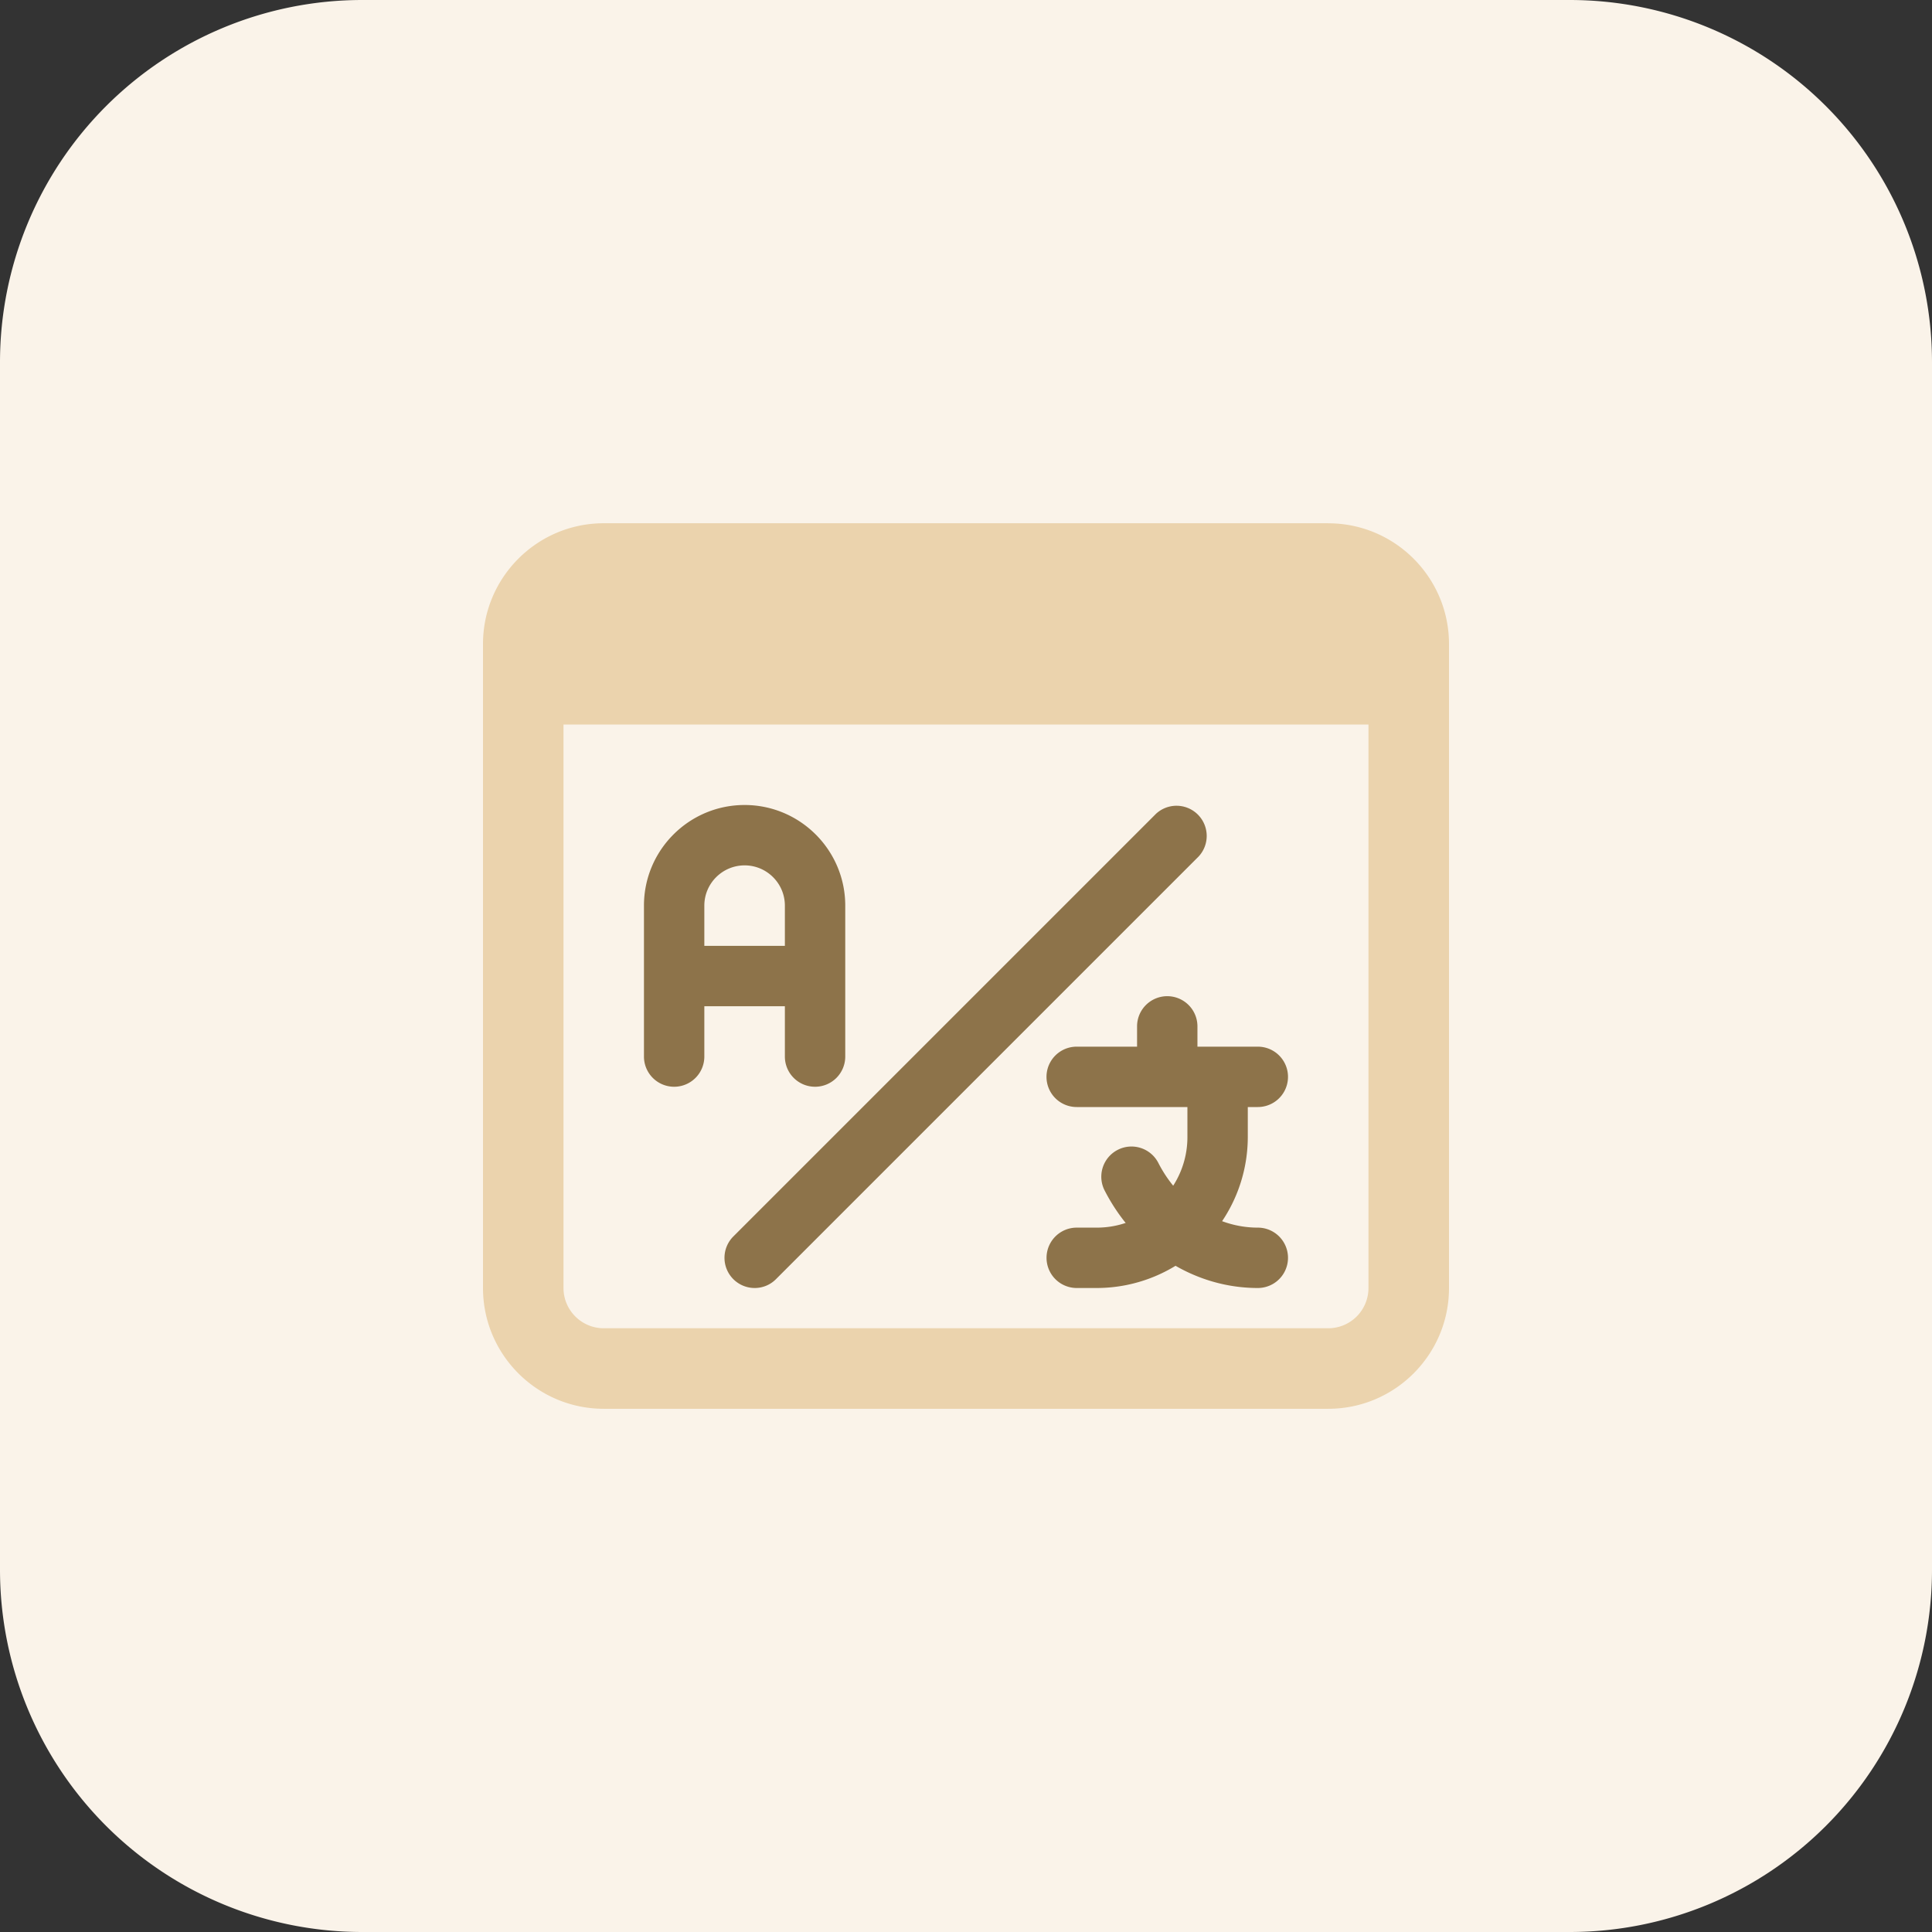 <svg fill="none" height="48" width="48" xmlns="http://www.w3.org/2000/svg"><rect width="100%" height="100%" fill="#333333" stroke="none"/><path d="M39 48H9a9 9 0 0 1-9-9V9a9 9 0 0 1 9-9h30a9 9 0 0 1 9 9v30a9 9 0 0 1-9 9z" fill="#faf3e9"/><g fill="#8d734a"><path d="M20.25 27a.75.75 0 0 1-.75-.75V22.5c0-.552-.449-1-1-1s-1.001.448-1.001 1v3.75a.75.75 0 0 1-1.5 0V22.5c0-1.379 1.12-2.5 2.5-2.5S21 21.122 21 22.5v3.75a.75.75 0 0 1-.75.75z"/><path d="M20.25 25h-3.5c-.414 0-.414-1.5 0-1.5h3.5c.414 0 .414 1.5 0 1.5zm11 2.504h-4.5a.75.75 0 0 1 0-1.5h4.5a.75.75 0 0 1 0 1.5z"/><path d="M27.25 32h-.499a.75.75 0 0 1 0-1.5h.5c1.24 0 2.25-1.01 2.25-2.25v-1.496c0-.414 1.5-.414 1.5 0v1.495A3.754 3.754 0 0 1 27.25 32z"/><path d="M31.25 32c-1.575 0-3.03-.923-3.797-2.406a.75.75 0 1 1 1.332-.689c.509.984 1.452 1.595 2.465 1.595a.75.75 0 0 1 0 1.5zM29 27.255a.75.75 0 0 1-.75-.75V25.5a.75.75 0 0 1 1.5 0v1.005a.75.75 0 0 1-.75.75zM18.75 32a.75.75 0 0 1-.531-1.28l10.5-10.5a.75.75 0 0 1 1.06 1.06l-10.5 10.5a.741.741 0 0 1-.53.22z"/></g><path d="M33 13H15c-1.655 0-3 1.346-3 3v16.001c0 1.655 1.345 3 3 3h18c1.655 0 3-1.345 3-3v-16c0-1.655-1.345-3-3-3zm0 20H15c-.552 0-1-.449-1-1V18h19.999v14A.999.999 0 0 1 33 33z" fill="#ebd3ad"/></svg>
